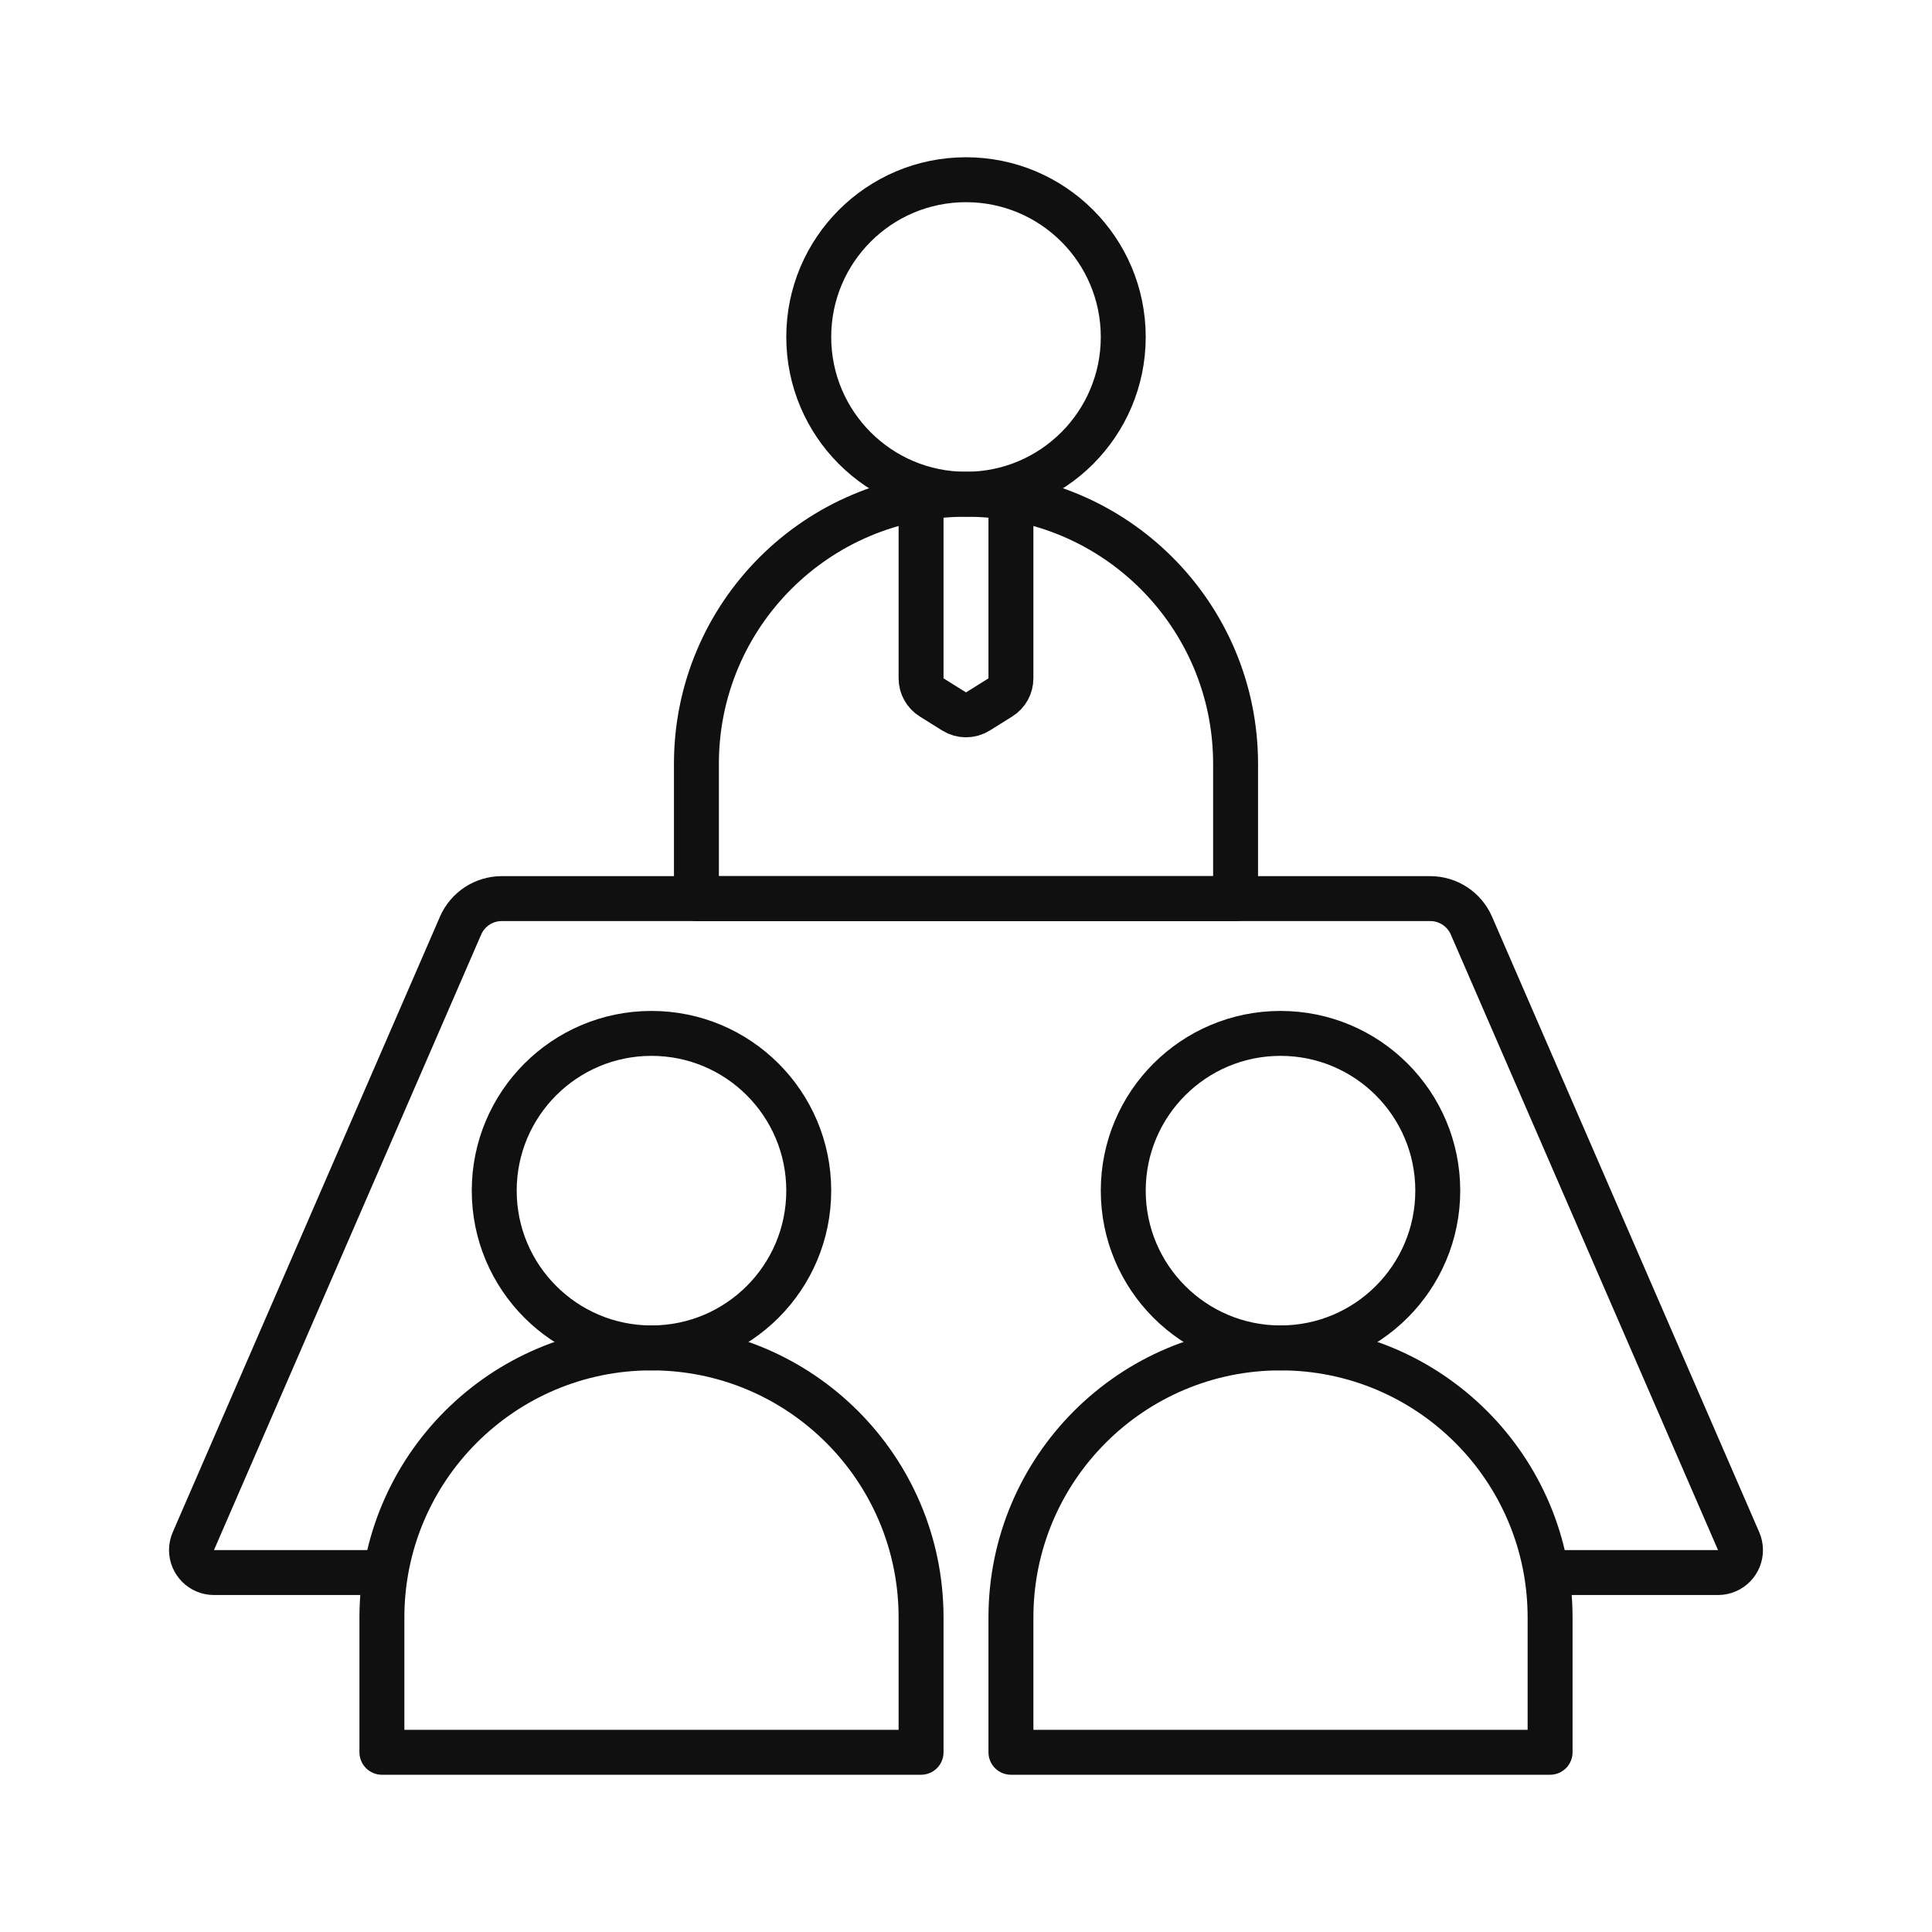 <svg xmlns="http://www.w3.org/2000/svg" width="86" height="86" viewBox="0 0 86 86">
    <g fill="none" fill-rule="evenodd" stroke="#101010" stroke-width="2">
        <path d="M9 62H1.524c-.552 0-1-.448-1-1 0-.137.028-.273.083-.398l11.894-27.398c.317-.731 1.038-1.204 1.834-1.204h41.33c.796 0 1.517.473 1.834 1.204l11.894 27.398c.22.506-.012 1.095-.52 1.315-.125.055-.26.083-.397.083H61h0" transform="translate(8 8)"/>
        <g transform="translate(8 8) translate(9 38)">
            <circle cx="12" cy="7" r="7"/>
            <path stroke-linejoin="round" d="M12 14c6.627 0 12 5.373 12 12v6h0H0v-6c0-6.627 5.373-12 12-12z"/>
        </g>
        <g transform="translate(8 8) translate(23)">
            <circle cx="12" cy="7" r="7"/>
            <path stroke-linejoin="round" d="M12 14c6.627 0 12 5.373 12 12v6h0H0v-6c0-6.627 5.373-12 12-12z"/>
        </g>
        <g transform="translate(8 8) translate(37 38)">
            <circle cx="12" cy="7" r="7"/>
            <path stroke-linejoin="round" d="M12 14c6.627 0 12 5.373 12 12v6h0H0v-6c0-6.627 5.373-12 12-12z"/>
        </g>
        <path d="M37 14v8.196c0 .345-.178.665-.47.848l-1 .625c-.324.202-.736.202-1.06 0l-1-.625c-.292-.183-.47-.503-.47-.848V14h0" transform="translate(8 8)"/>
    </g>
</svg>
